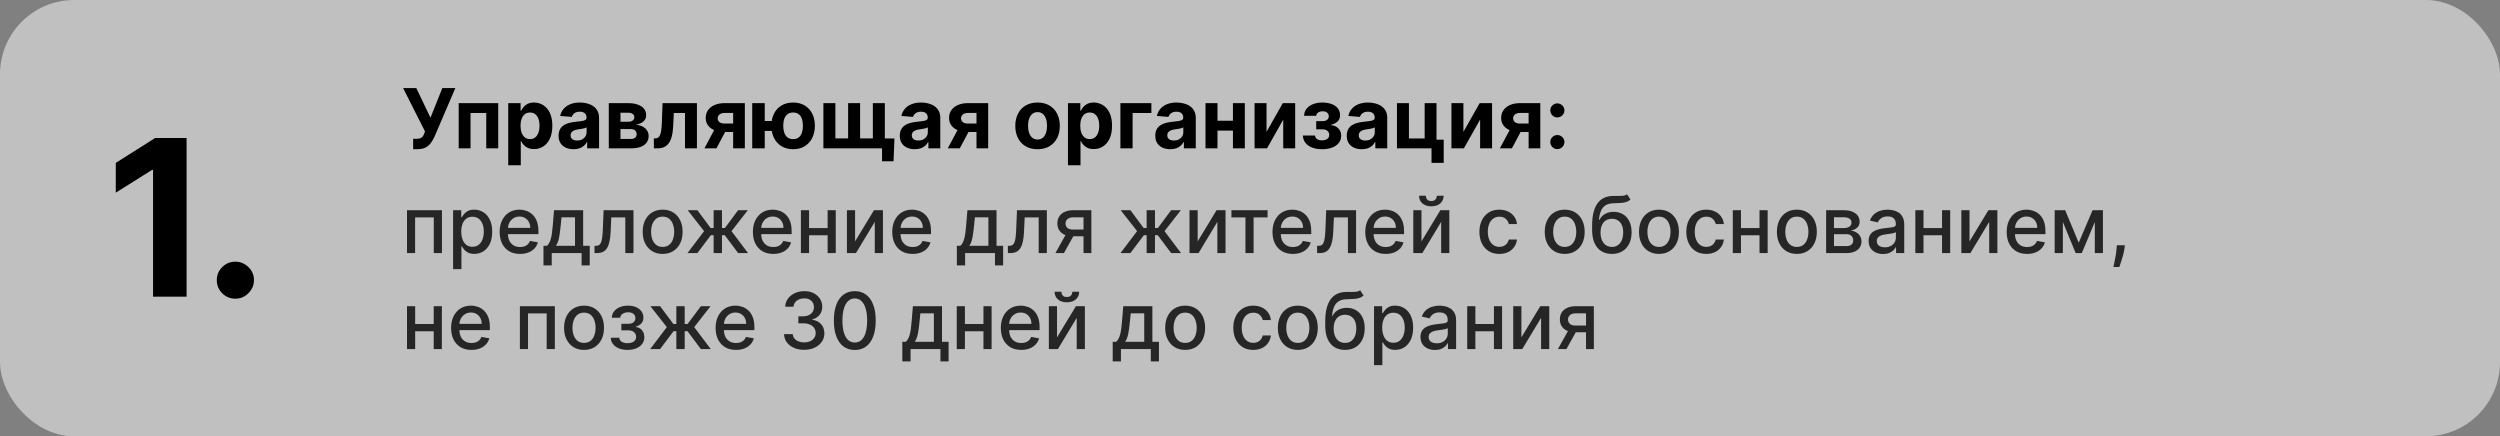 <?xml version="1.0" encoding="UTF-8"?> <svg xmlns="http://www.w3.org/2000/svg" width="573" height="100" viewBox="0 0 573 100" fill="none"><rect x="0" y="0" width="573" height="100" fill="#808080" stroke="none"/> <rect width="573" height="100" rx="17" fill="white" fill-opacity="0.5"></rect> <path d="M94.692 34.189V31.814H95.441C95.814 31.814 96.116 31.769 96.345 31.679C96.575 31.584 96.757 31.447 96.892 31.267C97.031 31.083 97.148 30.854 97.243 30.579L97.411 30.127L92.391 20.182H95.414L98.666 26.983L101.385 20.182H104.368L99.604 31.288C99.375 31.8 99.103 32.277 98.788 32.718C98.477 33.159 98.079 33.514 97.593 33.784C97.108 34.054 96.487 34.189 95.731 34.189H94.692ZM105.133 34V23.636H114.195V34H111.449V25.897H107.846V34H105.133ZM116.489 37.886V23.636H119.323V25.377H119.451C119.577 25.098 119.759 24.815 119.997 24.527C120.24 24.235 120.555 23.992 120.942 23.798C121.333 23.6 121.819 23.501 122.399 23.501C123.155 23.501 123.852 23.699 124.491 24.095C125.13 24.486 125.64 25.078 126.023 25.87C126.405 26.657 126.596 27.644 126.596 28.832C126.596 29.988 126.409 30.964 126.036 31.76C125.667 32.552 125.163 33.152 124.525 33.561C123.89 33.966 123.18 34.169 122.393 34.169C121.835 34.169 121.36 34.077 120.969 33.892C120.582 33.708 120.265 33.476 120.018 33.197C119.77 32.914 119.581 32.628 119.451 32.34H119.363V37.886H116.489ZM119.302 28.818C119.302 29.434 119.388 29.972 119.559 30.431C119.73 30.89 119.977 31.247 120.301 31.504C120.625 31.755 121.018 31.881 121.482 31.881C121.95 31.881 122.345 31.753 122.669 31.497C122.993 31.236 123.238 30.876 123.405 30.417C123.576 29.954 123.661 29.421 123.661 28.818C123.661 28.22 123.578 27.694 123.411 27.239C123.245 26.785 123 26.43 122.676 26.173C122.352 25.917 121.954 25.789 121.482 25.789C121.014 25.789 120.618 25.912 120.294 26.16C119.975 26.407 119.73 26.758 119.559 27.212C119.388 27.667 119.302 28.202 119.302 28.818ZM131.468 34.196C130.806 34.196 130.217 34.081 129.7 33.852C129.182 33.618 128.773 33.274 128.472 32.819C128.175 32.36 128.026 31.789 128.026 31.105C128.026 30.53 128.132 30.046 128.344 29.655C128.555 29.264 128.843 28.949 129.207 28.71C129.572 28.472 129.985 28.292 130.449 28.171C130.916 28.049 131.407 27.963 131.92 27.914C132.522 27.851 133.008 27.793 133.377 27.739C133.746 27.68 134.013 27.595 134.18 27.482C134.346 27.37 134.43 27.203 134.43 26.983V26.942C134.43 26.515 134.295 26.184 134.025 25.951C133.759 25.717 133.381 25.6 132.891 25.6C132.374 25.6 131.962 25.715 131.656 25.944C131.351 26.169 131.148 26.452 131.049 26.794L128.391 26.578C128.526 25.948 128.791 25.404 129.187 24.945C129.583 24.482 130.093 24.127 130.719 23.879C131.348 23.627 132.077 23.501 132.905 23.501C133.48 23.501 134.031 23.569 134.558 23.704C135.088 23.839 135.559 24.048 135.968 24.331C136.382 24.615 136.708 24.979 136.946 25.424C137.185 25.865 137.304 26.394 137.304 27.01V34H134.578V32.563H134.497C134.331 32.887 134.108 33.172 133.829 33.42C133.55 33.663 133.215 33.854 132.824 33.993C132.432 34.128 131.98 34.196 131.468 34.196ZM132.291 32.212C132.713 32.212 133.087 32.129 133.411 31.962C133.735 31.791 133.989 31.562 134.173 31.274C134.358 30.986 134.45 30.66 134.45 30.296V29.196C134.36 29.255 134.236 29.308 134.079 29.358C133.926 29.403 133.753 29.446 133.559 29.486C133.366 29.522 133.172 29.556 132.979 29.587C132.785 29.614 132.61 29.639 132.453 29.662C132.115 29.711 131.821 29.79 131.569 29.898C131.317 30.006 131.121 30.152 130.982 30.336C130.842 30.516 130.773 30.741 130.773 31.011C130.773 31.402 130.914 31.701 131.198 31.908C131.485 32.111 131.85 32.212 132.291 32.212ZM139.534 34V23.636H143.953C145.231 23.636 146.24 23.879 146.983 24.365C147.725 24.851 148.096 25.541 148.096 26.436C148.096 26.999 147.887 27.466 147.468 27.84C147.05 28.213 146.47 28.465 145.728 28.596C146.348 28.64 146.877 28.782 147.313 29.021C147.754 29.255 148.089 29.558 148.319 29.931C148.552 30.305 148.669 30.719 148.669 31.173C148.669 31.762 148.512 32.268 148.197 32.691C147.887 33.114 147.43 33.438 146.827 33.663C146.229 33.888 145.498 34 144.635 34H139.534ZM142.212 31.848H144.635C145.035 31.848 145.348 31.753 145.572 31.564C145.802 31.371 145.917 31.108 145.917 30.775C145.917 30.406 145.802 30.116 145.572 29.904C145.348 29.693 145.035 29.587 144.635 29.587H142.212V31.848ZM142.212 27.901H144.014C144.302 27.901 144.547 27.86 144.749 27.779C144.956 27.694 145.114 27.572 145.222 27.415C145.334 27.257 145.39 27.071 145.39 26.855C145.39 26.535 145.262 26.286 145.006 26.106C144.749 25.926 144.398 25.836 143.953 25.836H142.212V27.901ZM149.874 34L149.86 31.72H150.204C150.447 31.72 150.656 31.661 150.832 31.544C151.012 31.423 151.16 31.227 151.277 30.957C151.394 30.687 151.486 30.329 151.554 29.884C151.621 29.434 151.666 28.881 151.689 28.224L151.857 23.636H159.738V34H156.999V25.897H154.442L154.28 29.061C154.239 29.929 154.133 30.676 153.963 31.301C153.796 31.926 153.564 32.439 153.268 32.84C152.971 33.235 152.613 33.528 152.195 33.717C151.776 33.906 151.291 34 150.737 34H149.874ZM168.039 34V25.89H166.096C165.569 25.89 165.169 26.011 164.895 26.254C164.62 26.497 164.485 26.785 164.49 27.118C164.485 27.455 164.616 27.741 164.881 27.975C165.151 28.204 165.547 28.319 166.069 28.319H168.997V30.262H166.069C165.182 30.262 164.416 30.127 163.768 29.857C163.12 29.587 162.621 29.212 162.27 28.73C161.919 28.245 161.746 27.68 161.75 27.037C161.746 26.362 161.919 25.771 162.27 25.262C162.621 24.75 163.122 24.352 163.775 24.068C164.431 23.78 165.205 23.636 166.096 23.636H170.717V34H168.039ZM161.454 34L164.335 28.602H167.081L164.206 34H161.454ZM178.679 27.732V30.012H173.059V27.732H178.679ZM175.278 23.636V34H172.411V23.636H175.278ZM181.783 34.202C180.757 34.202 179.871 33.973 179.124 33.514C178.378 33.055 177.802 32.421 177.397 31.611C176.997 30.802 176.797 29.873 176.797 28.825C176.797 27.777 176.997 26.852 177.397 26.052C177.802 25.251 178.378 24.626 179.124 24.176C179.871 23.726 180.757 23.501 181.783 23.501C182.813 23.501 183.699 23.726 184.441 24.176C185.188 24.626 185.761 25.251 186.162 26.052C186.566 26.852 186.769 27.777 186.769 28.825C186.769 29.873 186.566 30.802 186.162 31.611C185.761 32.421 185.188 33.055 184.441 33.514C183.699 33.973 182.813 34.202 181.783 34.202ZM181.783 31.881C182.318 31.881 182.75 31.751 183.078 31.49C183.407 31.225 183.647 30.863 183.8 30.404C183.953 29.941 184.03 29.414 184.03 28.825C184.03 28.236 183.953 27.714 183.8 27.26C183.647 26.801 183.407 26.441 183.078 26.18C182.75 25.919 182.318 25.789 181.783 25.789C181.252 25.789 180.82 25.919 180.487 26.18C180.154 26.436 179.909 26.792 179.752 27.246C179.599 27.7 179.522 28.227 179.522 28.825C179.522 29.419 179.599 29.945 179.752 30.404C179.909 30.863 180.154 31.225 180.487 31.49C180.82 31.751 181.252 31.881 181.783 31.881ZM205.003 31.74L204.801 36.969H202.163V34H201.009V31.74H205.003ZM188.722 23.636H191.468V31.72H194.39V23.636H197.136V31.72H200.057V23.636H202.804V34H188.722V23.636ZM209.676 34.196C209.014 34.196 208.425 34.081 207.908 33.852C207.39 33.618 206.981 33.274 206.68 32.819C206.383 32.36 206.234 31.789 206.234 31.105C206.234 30.53 206.34 30.046 206.552 29.655C206.763 29.264 207.051 28.949 207.415 28.71C207.78 28.472 208.193 28.292 208.657 28.171C209.124 28.049 209.615 27.963 210.128 27.914C210.73 27.851 211.216 27.793 211.585 27.739C211.954 27.68 212.221 27.595 212.388 27.482C212.554 27.37 212.638 27.203 212.638 26.983V26.942C212.638 26.515 212.503 26.184 212.233 25.951C211.967 25.717 211.589 25.6 211.099 25.6C210.582 25.6 210.17 25.715 209.864 25.944C209.559 26.169 209.356 26.452 209.257 26.794L206.599 26.578C206.734 25.948 206.999 25.404 207.395 24.945C207.791 24.482 208.301 24.127 208.927 23.879C209.556 23.627 210.285 23.501 211.113 23.501C211.688 23.501 212.239 23.569 212.766 23.704C213.296 23.839 213.767 24.048 214.176 24.331C214.59 24.615 214.916 24.979 215.154 25.424C215.393 25.865 215.512 26.394 215.512 27.01V34H212.786V32.563H212.705C212.539 32.887 212.316 33.172 212.037 33.42C211.758 33.663 211.423 33.854 211.032 33.993C210.64 34.128 210.188 34.196 209.676 34.196ZM210.499 32.212C210.921 32.212 211.295 32.129 211.619 31.962C211.943 31.791 212.197 31.562 212.381 31.274C212.566 30.986 212.658 30.66 212.658 30.296V29.196C212.568 29.255 212.444 29.308 212.287 29.358C212.134 29.403 211.961 29.446 211.767 29.486C211.574 29.522 211.38 29.556 211.187 29.587C210.993 29.614 210.818 29.639 210.661 29.662C210.323 29.711 210.029 29.79 209.777 29.898C209.525 30.006 209.329 30.152 209.19 30.336C209.05 30.516 208.981 30.741 208.981 31.011C208.981 31.402 209.122 31.701 209.406 31.908C209.694 32.111 210.058 32.212 210.499 32.212ZM223.814 34V25.89H221.871C221.345 25.89 220.944 26.011 220.67 26.254C220.396 26.497 220.261 26.785 220.265 27.118C220.261 27.455 220.391 27.741 220.657 27.975C220.926 28.204 221.322 28.319 221.844 28.319H224.772V30.262H221.844C220.958 30.262 220.191 30.127 219.543 29.857C218.896 29.587 218.396 29.212 218.045 28.73C217.695 28.245 217.521 27.68 217.526 27.037C217.521 26.362 217.695 25.771 218.045 25.262C218.396 24.75 218.898 24.352 219.55 24.068C220.207 23.78 220.98 23.636 221.871 23.636H226.493V34H223.814ZM217.229 34L220.11 28.602H222.856L219.982 34H217.229ZM237.806 34.202C236.758 34.202 235.852 33.98 235.087 33.534C234.327 33.085 233.74 32.459 233.326 31.659C232.912 30.854 232.705 29.92 232.705 28.859C232.705 27.788 232.912 26.852 233.326 26.052C233.74 25.247 234.327 24.621 235.087 24.176C235.852 23.726 236.758 23.501 237.806 23.501C238.854 23.501 239.758 23.726 240.518 24.176C241.283 24.621 241.872 25.247 242.286 26.052C242.7 26.852 242.907 27.788 242.907 28.859C242.907 29.92 242.7 30.854 242.286 31.659C241.872 32.459 241.283 33.085 240.518 33.534C239.758 33.98 238.854 34.202 237.806 34.202ZM237.82 31.976C238.296 31.976 238.694 31.841 239.014 31.571C239.333 31.297 239.574 30.923 239.736 30.451C239.902 29.979 239.985 29.441 239.985 28.838C239.985 28.236 239.902 27.698 239.736 27.226C239.574 26.754 239.333 26.38 239.014 26.106C238.694 25.831 238.296 25.694 237.82 25.694C237.338 25.694 236.933 25.831 236.605 26.106C236.281 26.38 236.036 26.754 235.87 27.226C235.708 27.698 235.627 28.236 235.627 28.838C235.627 29.441 235.708 29.979 235.87 30.451C236.036 30.923 236.281 31.297 236.605 31.571C236.933 31.841 237.338 31.976 237.82 31.976ZM244.776 37.886V23.636H247.61V25.377H247.738C247.864 25.098 248.046 24.815 248.284 24.527C248.527 24.235 248.842 23.992 249.229 23.798C249.62 23.6 250.106 23.501 250.686 23.501C251.442 23.501 252.139 23.699 252.778 24.095C253.417 24.486 253.927 25.078 254.31 25.87C254.692 26.657 254.883 27.644 254.883 28.832C254.883 29.988 254.696 30.964 254.323 31.76C253.954 32.552 253.451 33.152 252.812 33.561C252.178 33.966 251.467 34.169 250.68 34.169C250.122 34.169 249.647 34.077 249.256 33.892C248.869 33.708 248.552 33.476 248.305 33.197C248.057 32.914 247.868 32.628 247.738 32.34H247.65V37.886H244.776ZM247.589 28.818C247.589 29.434 247.675 29.972 247.846 30.431C248.017 30.89 248.264 31.247 248.588 31.504C248.912 31.755 249.306 31.881 249.769 31.881C250.237 31.881 250.632 31.753 250.956 31.497C251.28 31.236 251.525 30.876 251.692 30.417C251.863 29.954 251.948 29.421 251.948 28.818C251.948 28.22 251.865 27.694 251.699 27.239C251.532 26.785 251.287 26.43 250.963 26.173C250.639 25.917 250.241 25.789 249.769 25.789C249.301 25.789 248.905 25.912 248.581 26.16C248.262 26.407 248.017 26.758 247.846 27.212C247.675 27.667 247.589 28.202 247.589 28.818ZM263.897 23.636V25.897H259.593V34H256.799V23.636H263.897ZM268.234 34.196C267.573 34.196 266.984 34.081 266.466 33.852C265.949 33.618 265.54 33.274 265.238 32.819C264.941 32.36 264.793 31.789 264.793 31.105C264.793 30.53 264.899 30.046 265.11 29.655C265.322 29.264 265.609 28.949 265.974 28.71C266.338 28.472 266.752 28.292 267.215 28.171C267.683 28.049 268.173 27.963 268.686 27.914C269.289 27.851 269.775 27.793 270.144 27.739C270.512 27.68 270.78 27.595 270.946 27.482C271.113 27.37 271.196 27.203 271.196 26.983V26.942C271.196 26.515 271.061 26.184 270.791 25.951C270.526 25.717 270.148 25.6 269.658 25.6C269.14 25.6 268.729 25.715 268.423 25.944C268.117 26.169 267.915 26.452 267.816 26.794L265.157 26.578C265.292 25.948 265.558 25.404 265.954 24.945C266.349 24.482 266.86 24.127 267.485 23.879C268.115 23.627 268.844 23.501 269.671 23.501C270.247 23.501 270.798 23.569 271.324 23.704C271.855 23.839 272.325 24.048 272.734 24.331C273.148 24.615 273.474 24.979 273.713 25.424C273.951 25.865 274.07 26.394 274.07 27.01V34H271.345V32.563H271.264C271.097 32.887 270.874 33.172 270.596 33.42C270.317 33.663 269.982 33.854 269.59 33.993C269.199 34.128 268.747 34.196 268.234 34.196ZM269.057 32.212C269.48 32.212 269.853 32.129 270.177 31.962C270.501 31.791 270.755 31.562 270.94 31.274C271.124 30.986 271.216 30.66 271.216 30.296V29.196C271.126 29.255 271.003 29.308 270.845 29.358C270.692 29.403 270.519 29.446 270.326 29.486C270.132 29.522 269.939 29.556 269.745 29.587C269.552 29.614 269.377 29.639 269.219 29.662C268.882 29.711 268.587 29.79 268.335 29.898C268.083 30.006 267.888 30.152 267.748 30.336C267.609 30.516 267.539 30.741 267.539 31.011C267.539 31.402 267.681 31.701 267.964 31.908C268.252 32.111 268.616 32.212 269.057 32.212ZM283.513 27.671V29.931H278.102V27.671H283.513ZM279.046 23.636V34H276.3V23.636H279.046ZM285.315 23.636V34H282.589V23.636H285.315ZM290.291 30.208L294.022 23.636H296.856V34H294.116V27.408L290.399 34H287.544V23.636H290.291V30.208ZM298.627 31.065H301.413C301.427 31.407 301.58 31.677 301.872 31.875C302.164 32.073 302.542 32.172 303.006 32.172C303.473 32.172 303.867 32.064 304.186 31.848C304.506 31.627 304.665 31.312 304.665 30.903C304.665 30.651 304.602 30.433 304.476 30.249C304.351 30.06 304.175 29.911 303.95 29.803C303.725 29.695 303.464 29.641 303.168 29.641H301.676V27.759H303.168C303.613 27.759 303.955 27.655 304.193 27.448C304.436 27.242 304.557 26.983 304.557 26.673C304.557 26.322 304.431 26.041 304.18 25.829C303.932 25.613 303.597 25.505 303.174 25.505C302.747 25.505 302.392 25.602 302.108 25.796C301.829 25.984 301.685 26.232 301.676 26.538H298.903C298.912 25.917 299.099 25.379 299.463 24.925C299.832 24.471 300.327 24.12 300.948 23.872C301.573 23.625 302.272 23.501 303.046 23.501C303.892 23.501 304.62 23.621 305.232 23.859C305.848 24.093 306.321 24.428 306.649 24.864C306.982 25.301 307.148 25.82 307.148 26.423C307.148 26.972 306.968 27.43 306.609 27.799C306.249 28.168 305.745 28.431 305.097 28.589V28.697C305.525 28.724 305.911 28.838 306.258 29.041C306.604 29.243 306.881 29.522 307.088 29.878C307.295 30.228 307.398 30.644 307.398 31.126C307.398 31.769 307.209 32.32 306.831 32.779C306.458 33.238 305.941 33.591 305.279 33.838C304.623 34.081 303.869 34.202 303.019 34.202C302.191 34.202 301.449 34.083 300.793 33.845C300.14 33.602 299.621 33.247 299.234 32.779C298.852 32.311 298.649 31.74 298.627 31.065ZM312.116 34.196C311.455 34.196 310.865 34.081 310.348 33.852C309.831 33.618 309.422 33.274 309.12 32.819C308.823 32.36 308.675 31.789 308.675 31.105C308.675 30.53 308.781 30.046 308.992 29.655C309.203 29.264 309.491 28.949 309.856 28.71C310.22 28.472 310.634 28.292 311.097 28.171C311.565 28.049 312.055 27.963 312.568 27.914C313.171 27.851 313.657 27.793 314.025 27.739C314.394 27.68 314.662 27.595 314.828 27.482C314.995 27.37 315.078 27.203 315.078 26.983V26.942C315.078 26.515 314.943 26.184 314.673 25.951C314.408 25.717 314.03 25.6 313.54 25.6C313.022 25.6 312.611 25.715 312.305 25.944C311.999 26.169 311.797 26.452 311.698 26.794L309.039 26.578C309.174 25.948 309.44 25.404 309.835 24.945C310.231 24.482 310.742 24.127 311.367 23.879C311.997 23.627 312.725 23.501 313.553 23.501C314.129 23.501 314.68 23.569 315.206 23.704C315.737 23.839 316.207 24.048 316.616 24.331C317.03 24.615 317.356 24.979 317.595 25.424C317.833 25.865 317.952 26.394 317.952 27.01V34H315.226V32.563H315.145C314.979 32.887 314.756 33.172 314.477 33.42C314.199 33.663 313.863 33.854 313.472 33.993C313.081 34.128 312.629 34.196 312.116 34.196ZM312.939 32.212C313.362 32.212 313.735 32.129 314.059 31.962C314.383 31.791 314.637 31.562 314.822 31.274C315.006 30.986 315.098 30.66 315.098 30.296V29.196C315.008 29.255 314.885 29.308 314.727 29.358C314.574 29.403 314.401 29.446 314.208 29.486C314.014 29.522 313.821 29.556 313.627 29.587C313.434 29.614 313.258 29.639 313.101 29.662C312.764 29.711 312.469 29.79 312.217 29.898C311.965 30.006 311.77 30.152 311.63 30.336C311.491 30.516 311.421 30.741 311.421 31.011C311.421 31.402 311.563 31.701 311.846 31.908C312.134 32.111 312.498 32.212 312.939 32.212ZM329.244 23.636V32.016H330.897V37.333H328.103V34H320.182V23.636H322.928V31.74H326.531V23.636H329.244ZM335.416 30.208L339.147 23.636H341.981V34H339.241V27.408L335.524 34H332.669V23.636H335.416V30.208ZM350.357 34V25.89H348.414C347.888 25.89 347.487 26.011 347.213 26.254C346.939 26.497 346.804 26.785 346.808 27.118C346.804 27.455 346.934 27.741 347.199 27.975C347.469 28.204 347.865 28.319 348.387 28.319H351.315V30.262H348.387C347.501 30.262 346.734 30.127 346.086 29.857C345.438 29.587 344.939 29.212 344.588 28.73C344.237 28.245 344.064 27.68 344.069 27.037C344.064 26.362 344.237 25.771 344.588 25.262C344.939 24.75 345.441 24.352 346.093 24.068C346.75 23.78 347.523 23.636 348.414 23.636H353.036V34H350.357ZM343.772 34L346.653 28.602H349.399L346.525 34H343.772ZM356.949 34.175C356.504 34.175 356.121 34.018 355.802 33.703C355.487 33.384 355.33 33.001 355.33 32.556C355.33 32.115 355.487 31.738 355.802 31.423C356.121 31.108 356.504 30.95 356.949 30.95C357.381 30.95 357.759 31.108 358.083 31.423C358.407 31.738 358.568 32.115 358.568 32.556C358.568 32.853 358.492 33.125 358.339 33.373C358.191 33.615 357.995 33.811 357.752 33.959C357.509 34.103 357.242 34.175 356.949 34.175ZM356.949 26.916C356.504 26.916 356.121 26.758 355.802 26.443C355.487 26.128 355.33 25.746 355.33 25.296C355.33 24.855 355.487 24.48 355.802 24.169C356.121 23.855 356.504 23.697 356.949 23.697C357.381 23.697 357.759 23.855 358.083 24.169C358.407 24.48 358.568 24.855 358.568 25.296C358.568 25.598 358.492 25.872 358.339 26.119C358.191 26.362 357.995 26.556 357.752 26.7C357.509 26.843 357.242 26.916 356.949 26.916Z" fill="black"></path> <path opacity="0.8" d="M93.285 58V48.182H101.294V58H99.421V49.831H95.145V58H93.285ZM103.849 61.682V48.182H105.716V49.773H105.876C105.986 49.569 106.146 49.332 106.355 49.064C106.564 48.795 106.854 48.561 107.224 48.361C107.595 48.156 108.085 48.054 108.694 48.054C109.487 48.054 110.194 48.254 110.817 48.655C111.439 49.055 111.927 49.633 112.28 50.387C112.638 51.141 112.817 52.049 112.817 53.11C112.817 54.171 112.64 55.081 112.287 55.84C111.933 56.594 111.447 57.175 110.829 57.584C110.211 57.989 109.506 58.192 108.714 58.192C108.117 58.192 107.629 58.092 107.25 57.891C106.875 57.691 106.581 57.457 106.368 57.188C106.155 56.92 105.991 56.681 105.876 56.472H105.76V61.682H103.849ZM105.722 53.091C105.722 53.781 105.822 54.386 106.023 54.906C106.223 55.426 106.513 55.833 106.892 56.127C107.271 56.417 107.736 56.562 108.285 56.562C108.856 56.562 109.334 56.41 109.717 56.108C110.101 55.801 110.39 55.386 110.586 54.861C110.787 54.337 110.887 53.747 110.887 53.091C110.887 52.443 110.789 51.861 110.593 51.346C110.401 50.83 110.111 50.423 109.724 50.125C109.34 49.827 108.861 49.678 108.285 49.678C107.731 49.678 107.263 49.82 106.879 50.106C106.5 50.391 106.212 50.79 106.016 51.301C105.82 51.812 105.722 52.409 105.722 53.091ZM119.19 58.198C118.223 58.198 117.39 57.992 116.691 57.578C115.996 57.16 115.459 56.575 115.08 55.82C114.705 55.062 114.518 54.173 114.518 53.155C114.518 52.149 114.705 51.263 115.08 50.496C115.459 49.729 115.988 49.13 116.665 48.7C117.347 48.269 118.144 48.054 119.056 48.054C119.61 48.054 120.147 48.146 120.667 48.329C121.187 48.512 121.653 48.8 122.067 49.192C122.48 49.584 122.806 50.093 123.045 50.719C123.283 51.342 123.403 52.098 123.403 52.989V53.666H115.598V52.234H121.53C121.53 51.731 121.427 51.286 121.223 50.898C121.018 50.506 120.731 50.197 120.36 49.972C119.993 49.746 119.563 49.633 119.069 49.633C118.532 49.633 118.063 49.765 117.662 50.029C117.266 50.289 116.959 50.63 116.742 51.052C116.529 51.469 116.422 51.923 116.422 52.413V53.532C116.422 54.188 116.537 54.746 116.768 55.207C117.002 55.667 117.328 56.019 117.746 56.261C118.163 56.5 118.651 56.619 119.209 56.619C119.572 56.619 119.902 56.568 120.2 56.466C120.498 56.359 120.756 56.202 120.974 55.993C121.191 55.784 121.357 55.526 121.472 55.219L123.281 55.545C123.136 56.078 122.876 56.545 122.501 56.945C122.131 57.342 121.664 57.651 121.101 57.872C120.543 58.09 119.906 58.198 119.19 58.198ZM124.564 60.832V56.344H125.363C125.568 56.157 125.74 55.933 125.881 55.673C126.026 55.413 126.147 55.104 126.245 54.746C126.348 54.389 126.433 53.971 126.501 53.494C126.569 53.012 126.629 52.462 126.68 51.844L126.987 48.182H133.66V56.344H135.169V60.832H133.302V58H126.456V60.832H124.564ZM127.409 56.344H131.794V49.818H128.7L128.495 51.844C128.397 52.876 128.274 53.771 128.125 54.529C127.975 55.283 127.737 55.889 127.409 56.344ZM136.263 58L136.257 56.344H136.608C136.881 56.344 137.109 56.287 137.292 56.172C137.48 56.053 137.633 55.852 137.753 55.571C137.872 55.29 137.964 54.902 138.028 54.408C138.091 53.909 138.138 53.283 138.168 52.528L138.341 48.182H145.193V58H143.32V49.831H140.111L139.958 53.168C139.92 53.977 139.836 54.685 139.709 55.29C139.585 55.895 139.404 56.4 139.165 56.805C138.927 57.205 138.62 57.506 138.245 57.706C137.87 57.902 137.414 58 136.877 58H136.263ZM151.877 58.198C150.957 58.198 150.154 57.987 149.468 57.565C148.782 57.144 148.249 56.553 147.87 55.795C147.49 55.036 147.301 54.15 147.301 53.136C147.301 52.117 147.49 51.227 147.87 50.464C148.249 49.701 148.782 49.109 149.468 48.687C150.154 48.265 150.957 48.054 151.877 48.054C152.798 48.054 153.601 48.265 154.287 48.687C154.973 49.109 155.506 49.701 155.885 50.464C156.265 51.227 156.454 52.117 156.454 53.136C156.454 54.15 156.265 55.036 155.885 55.795C155.506 56.553 154.973 57.144 154.287 57.565C153.601 57.987 152.798 58.198 151.877 58.198ZM151.884 56.594C152.48 56.594 152.975 56.436 153.367 56.121C153.759 55.805 154.049 55.386 154.236 54.861C154.428 54.337 154.524 53.76 154.524 53.129C154.524 52.503 154.428 51.928 154.236 51.403C154.049 50.875 153.759 50.451 153.367 50.131C152.975 49.812 152.48 49.652 151.884 49.652C151.283 49.652 150.784 49.812 150.388 50.131C149.996 50.451 149.704 50.875 149.512 51.403C149.325 51.928 149.231 52.503 149.231 53.129C149.231 53.76 149.325 54.337 149.512 54.861C149.704 55.386 149.996 55.805 150.388 56.121C150.784 56.436 151.283 56.594 151.884 56.594ZM157.574 58L161.378 52.976L157.619 48.182H159.844L162.88 52.26H163.564V48.182H165.475V52.26H166.14L169.176 48.182H171.4L167.661 52.976L171.445 58H169.176L166.114 53.909H165.475V58H163.564V53.909H162.925L159.844 58H157.574ZM177.233 58.198C176.266 58.198 175.433 57.992 174.734 57.578C174.039 57.16 173.502 56.575 173.123 55.82C172.748 55.062 172.561 54.173 172.561 53.155C172.561 52.149 172.748 51.263 173.123 50.496C173.502 49.729 174.031 49.13 174.708 48.7C175.39 48.269 176.187 48.054 177.099 48.054C177.653 48.054 178.19 48.146 178.71 48.329C179.23 48.512 179.696 48.8 180.11 49.192C180.523 49.584 180.849 50.093 181.088 50.719C181.326 51.342 181.445 52.098 181.445 52.989V53.666H173.641V52.234H179.573C179.573 51.731 179.47 51.286 179.266 50.898C179.061 50.506 178.774 50.197 178.403 49.972C178.036 49.746 177.606 49.633 177.112 49.633C176.575 49.633 176.106 49.765 175.705 50.029C175.309 50.289 175.002 50.63 174.785 51.052C174.572 51.469 174.465 51.923 174.465 52.413V53.532C174.465 54.188 174.58 54.746 174.811 55.207C175.045 55.667 175.371 56.019 175.789 56.261C176.206 56.5 176.694 56.619 177.252 56.619C177.615 56.619 177.945 56.568 178.243 56.466C178.541 56.359 178.799 56.202 179.017 55.993C179.234 55.784 179.4 55.526 179.515 55.219L181.324 55.545C181.179 56.078 180.919 56.545 180.544 56.945C180.173 57.342 179.707 57.651 179.144 57.872C178.586 58.09 177.949 58.198 177.233 58.198ZM190.22 52.266V53.922H184.902V52.266H190.22ZM185.439 48.182V58H183.566V48.182H185.439ZM191.556 48.182V58H189.69V48.182H191.556ZM195.986 55.322L200.313 48.182H202.371V58H200.499V50.854L196.19 58H194.113V48.182H195.986V55.322ZM209.173 58.198C208.205 58.198 207.372 57.992 206.673 57.578C205.979 57.16 205.442 56.575 205.062 55.82C204.688 55.062 204.5 54.173 204.5 53.155C204.5 52.149 204.688 51.263 205.062 50.496C205.442 49.729 205.97 49.13 206.648 48.7C207.33 48.269 208.126 48.054 209.038 48.054C209.592 48.054 210.129 48.146 210.649 48.329C211.169 48.512 211.636 48.8 212.049 49.192C212.462 49.584 212.788 50.093 213.027 50.719C213.266 51.342 213.385 52.098 213.385 52.989V53.666H205.58V52.234H211.512C211.512 51.731 211.41 51.286 211.205 50.898C211.001 50.506 210.713 50.197 210.342 49.972C209.976 49.746 209.545 49.633 209.051 49.633C208.514 49.633 208.045 49.765 207.645 50.029C207.249 50.289 206.942 50.63 206.724 51.052C206.511 51.469 206.405 51.923 206.405 52.413V53.532C206.405 54.188 206.52 54.746 206.75 55.207C206.984 55.667 207.31 56.019 207.728 56.261C208.146 56.5 208.634 56.619 209.192 56.619C209.554 56.619 209.884 56.568 210.183 56.466C210.481 56.359 210.739 56.202 210.956 55.993C211.173 55.784 211.339 55.526 211.455 55.219L213.263 55.545C213.119 56.078 212.859 56.545 212.484 56.945C212.113 57.342 211.646 57.651 211.084 57.872C210.526 58.09 209.888 58.198 209.173 58.198ZM219.31 60.832V56.344H220.109C220.314 56.157 220.487 55.933 220.627 55.673C220.772 55.413 220.893 55.104 220.991 54.746C221.094 54.389 221.179 53.971 221.247 53.494C221.315 53.012 221.375 52.462 221.426 51.844L221.733 48.182H228.406V56.344H229.915V60.832H228.048V58H221.202V60.832H219.31ZM222.155 56.344H226.54V49.818H223.446L223.241 51.844C223.143 52.876 223.02 53.771 222.871 54.529C222.722 55.283 222.483 55.889 222.155 56.344ZM231.009 58L231.003 56.344H231.355C231.627 56.344 231.855 56.287 232.039 56.172C232.226 56.053 232.379 55.852 232.499 55.571C232.618 55.29 232.71 54.902 232.774 54.408C232.838 53.909 232.884 53.283 232.914 52.528L233.087 48.182H239.939V58H238.066V49.831H234.857L234.704 53.168C234.666 53.977 234.583 54.685 234.455 55.29C234.331 55.895 234.15 56.4 233.911 56.805C233.673 57.205 233.366 57.506 232.991 57.706C232.616 57.902 232.16 58 231.623 58H231.009ZM248.343 58V49.812H245.991C245.433 49.812 244.998 49.942 244.687 50.202C244.376 50.462 244.22 50.803 244.22 51.224C244.22 51.642 244.363 51.979 244.648 52.234C244.938 52.486 245.343 52.611 245.863 52.611H248.899V54.158H245.863C245.138 54.158 244.512 54.039 243.984 53.8C243.46 53.557 243.055 53.215 242.769 52.771C242.488 52.328 242.347 51.804 242.347 51.199C242.347 50.581 242.492 50.048 242.782 49.601C243.076 49.149 243.496 48.8 244.041 48.553C244.591 48.305 245.241 48.182 245.991 48.182H250.139V58H248.343ZM241.9 58L244.668 53.04H246.624L243.856 58H241.9ZM256.82 58L260.624 52.976L256.865 48.182H259.09L262.126 52.26H262.81V48.182H264.721V52.26H265.386L268.422 48.182H270.646L266.907 52.976L270.691 58H268.422L265.36 53.909H264.721V58H262.81V53.909H262.171L259.09 58H256.82ZM274.507 55.322L278.835 48.182H280.893V58H279.02V50.854L274.712 58H272.634V48.182H274.507V55.322ZM282.245 49.831V48.182H290.529V49.831H287.327V58H285.46V49.831H282.245ZM296.325 58.198C295.358 58.198 294.525 57.992 293.826 57.578C293.131 57.16 292.594 56.575 292.215 55.82C291.84 55.062 291.652 54.173 291.652 53.155C291.652 52.149 291.84 51.263 292.215 50.496C292.594 49.729 293.123 49.13 293.8 48.7C294.482 48.269 295.279 48.054 296.191 48.054C296.745 48.054 297.282 48.146 297.801 48.329C298.321 48.512 298.788 48.8 299.201 49.192C299.615 49.584 299.941 50.093 300.179 50.719C300.418 51.342 300.537 52.098 300.537 52.989V53.666H292.733V52.234H298.664C298.664 51.731 298.562 51.286 298.358 50.898C298.153 50.506 297.865 50.197 297.495 49.972C297.128 49.746 296.698 49.633 296.203 49.633C295.667 49.633 295.198 49.765 294.797 50.029C294.401 50.289 294.094 50.63 293.877 51.052C293.664 51.469 293.557 51.923 293.557 52.413V53.532C293.557 54.188 293.672 54.746 293.902 55.207C294.137 55.667 294.463 56.019 294.88 56.261C295.298 56.5 295.786 56.619 296.344 56.619C296.706 56.619 297.037 56.568 297.335 56.466C297.633 56.359 297.891 56.202 298.108 55.993C298.326 55.784 298.492 55.526 298.607 55.219L300.416 55.545C300.271 56.078 300.011 56.545 299.636 56.945C299.265 57.342 298.799 57.651 298.236 57.872C297.678 58.09 297.041 58.198 296.325 58.198ZM301.884 58L301.878 56.344H302.23C302.502 56.344 302.73 56.287 302.914 56.172C303.101 56.053 303.254 55.852 303.374 55.571C303.493 55.29 303.585 54.902 303.649 54.408C303.713 53.909 303.759 53.283 303.789 52.528L303.962 48.182H310.814V58H308.941V49.831H305.732L305.579 53.168C305.541 53.977 305.458 54.685 305.33 55.29C305.206 55.895 305.025 56.4 304.786 56.805C304.548 57.205 304.241 57.506 303.866 57.706C303.491 57.902 303.035 58 302.498 58H301.884ZM317.594 58.198C316.627 58.198 315.794 57.992 315.095 57.578C314.401 57.16 313.864 56.575 313.484 55.82C313.109 55.062 312.922 54.173 312.922 53.155C312.922 52.149 313.109 51.263 313.484 50.496C313.864 49.729 314.392 49.13 315.07 48.7C315.751 48.269 316.548 48.054 317.46 48.054C318.014 48.054 318.551 48.146 319.071 48.329C319.591 48.512 320.058 48.8 320.471 49.192C320.884 49.584 321.21 50.093 321.449 50.719C321.688 51.342 321.807 52.098 321.807 52.989V53.666H314.002V52.234H319.934C319.934 51.731 319.832 51.286 319.627 50.898C319.423 50.506 319.135 50.197 318.764 49.972C318.398 49.746 317.967 49.633 317.473 49.633C316.936 49.633 316.467 49.765 316.067 50.029C315.67 50.289 315.364 50.63 315.146 51.052C314.933 51.469 314.827 51.923 314.827 52.413V53.532C314.827 54.188 314.942 54.746 315.172 55.207C315.406 55.667 315.732 56.019 316.15 56.261C316.567 56.5 317.055 56.619 317.614 56.619C317.976 56.619 318.306 56.568 318.604 56.466C318.903 56.359 319.161 56.202 319.378 55.993C319.595 55.784 319.761 55.526 319.876 55.219L321.685 55.545C321.54 56.078 321.281 56.545 320.906 56.945C320.535 57.342 320.068 57.651 319.506 57.872C318.947 58.09 318.31 58.198 317.594 58.198ZM325.8 55.322L330.128 48.182H332.186V58H330.313V50.854L326.005 58H323.927V48.182H325.8V55.322ZM329.309 44.858H330.882C330.882 45.578 330.626 46.164 330.115 46.616C329.608 47.063 328.922 47.287 328.057 47.287C327.196 47.287 326.512 47.063 326.005 46.616C325.498 46.164 325.244 45.578 325.244 44.858H326.81C326.81 45.178 326.904 45.461 327.091 45.708C327.279 45.951 327.601 46.072 328.057 46.072C328.504 46.072 328.824 45.951 329.015 45.708C329.211 45.465 329.309 45.182 329.309 44.858ZM343.655 58.198C342.705 58.198 341.886 57.983 341.2 57.553C340.518 57.118 339.994 56.519 339.628 55.756C339.261 54.994 339.078 54.12 339.078 53.136C339.078 52.139 339.266 51.258 339.641 50.496C340.016 49.729 340.544 49.13 341.226 48.7C341.908 48.269 342.711 48.054 343.636 48.054C344.381 48.054 345.046 48.193 345.63 48.469C346.214 48.742 346.685 49.126 347.043 49.62C347.405 50.114 347.62 50.692 347.688 51.352H345.828C345.726 50.892 345.491 50.496 345.125 50.163C344.763 49.831 344.277 49.665 343.668 49.665C343.135 49.665 342.668 49.805 342.268 50.087C341.871 50.364 341.563 50.76 341.341 51.276C341.119 51.787 341.009 52.392 341.009 53.091C341.009 53.807 341.117 54.425 341.335 54.945C341.552 55.465 341.859 55.867 342.255 56.153C342.656 56.438 343.126 56.581 343.668 56.581C344.03 56.581 344.358 56.515 344.652 56.383C344.95 56.246 345.2 56.053 345.4 55.801C345.604 55.55 345.747 55.247 345.828 54.894H347.688C347.62 55.528 347.413 56.095 347.068 56.594C346.723 57.092 346.261 57.484 345.681 57.77C345.106 58.055 344.43 58.198 343.655 58.198ZM358.631 58.198C357.711 58.198 356.908 57.987 356.222 57.565C355.536 57.144 355.003 56.553 354.624 55.795C354.244 55.036 354.055 54.15 354.055 53.136C354.055 52.117 354.244 51.227 354.624 50.464C355.003 49.701 355.536 49.109 356.222 48.687C356.908 48.265 357.711 48.054 358.631 48.054C359.552 48.054 360.355 48.265 361.041 48.687C361.727 49.109 362.26 49.701 362.639 50.464C363.018 51.227 363.208 52.117 363.208 53.136C363.208 54.15 363.018 55.036 362.639 55.795C362.26 56.553 361.727 57.144 361.041 57.565C360.355 57.987 359.552 58.198 358.631 58.198ZM358.638 56.594C359.234 56.594 359.729 56.436 360.121 56.121C360.513 55.805 360.803 55.386 360.99 54.861C361.182 54.337 361.278 53.76 361.278 53.129C361.278 52.503 361.182 51.928 360.99 51.403C360.803 50.875 360.513 50.451 360.121 50.131C359.729 49.812 359.234 49.652 358.638 49.652C358.037 49.652 357.538 49.812 357.142 50.131C356.75 50.451 356.458 50.875 356.266 51.403C356.079 51.928 355.985 52.503 355.985 53.129C355.985 53.76 356.079 54.337 356.266 54.861C356.458 55.386 356.75 55.805 357.142 56.121C357.538 56.436 358.037 56.594 358.638 56.594ZM372.916 44.526L373.709 45.734C373.415 46.002 373.08 46.194 372.705 46.309C372.334 46.42 371.906 46.49 371.42 46.52C370.934 46.545 370.378 46.569 369.752 46.59C369.045 46.611 368.463 46.765 368.007 47.05C367.551 47.332 367.199 47.749 366.952 48.303C366.709 48.853 366.552 49.543 366.479 50.374H366.601C366.92 49.765 367.363 49.309 367.93 49.006C368.501 48.704 369.143 48.553 369.854 48.553C370.647 48.553 371.352 48.734 371.97 49.096C372.588 49.458 373.074 49.989 373.427 50.688C373.785 51.382 373.964 52.232 373.964 53.238C373.964 54.256 373.777 55.136 373.402 55.878C373.031 56.619 372.507 57.193 371.829 57.597C371.156 57.998 370.361 58.198 369.445 58.198C368.529 58.198 367.73 57.992 367.048 57.578C366.371 57.16 365.844 56.543 365.469 55.724C365.099 54.906 364.913 53.896 364.913 52.695V51.723C364.913 49.477 365.314 47.788 366.115 46.654C366.916 45.521 368.113 44.939 369.707 44.909C370.223 44.896 370.683 44.894 371.088 44.903C371.493 44.907 371.846 44.888 372.149 44.845C372.456 44.798 372.711 44.692 372.916 44.526ZM369.452 56.594C369.984 56.594 370.442 56.459 370.826 56.191C371.214 55.918 371.512 55.533 371.721 55.034C371.93 54.535 372.034 53.947 372.034 53.27C372.034 52.605 371.93 52.041 371.721 51.576C371.512 51.111 371.214 50.758 370.826 50.515C370.438 50.268 369.974 50.144 369.432 50.144C369.032 50.144 368.674 50.215 368.358 50.355C368.043 50.492 367.773 50.694 367.547 50.962C367.325 51.231 367.153 51.559 367.029 51.947C366.91 52.33 366.846 52.771 366.837 53.27C366.837 54.284 367.069 55.092 367.534 55.693C368.003 56.293 368.642 56.594 369.452 56.594ZM380.235 58.198C379.314 58.198 378.511 57.987 377.825 57.565C377.139 57.144 376.606 56.553 376.227 55.795C375.848 55.036 375.658 54.15 375.658 53.136C375.658 52.117 375.848 51.227 376.227 50.464C376.606 49.701 377.139 49.109 377.825 48.687C378.511 48.265 379.314 48.054 380.235 48.054C381.155 48.054 381.959 48.265 382.645 48.687C383.331 49.109 383.863 49.701 384.243 50.464C384.622 51.227 384.812 52.117 384.812 53.136C384.812 54.15 384.622 55.036 384.243 55.795C383.863 56.553 383.331 57.144 382.645 57.565C381.959 57.987 381.155 58.198 380.235 58.198ZM380.241 56.594C380.838 56.594 381.332 56.436 381.724 56.121C382.116 55.805 382.406 55.386 382.594 54.861C382.785 54.337 382.881 53.76 382.881 53.129C382.881 52.503 382.785 51.928 382.594 51.403C382.406 50.875 382.116 50.451 381.724 50.131C381.332 49.812 380.838 49.652 380.241 49.652C379.64 49.652 379.142 49.812 378.746 50.131C378.354 50.451 378.062 50.875 377.87 51.403C377.682 51.928 377.589 52.503 377.589 53.129C377.589 53.76 377.682 54.337 377.87 54.861C378.062 55.386 378.354 55.805 378.746 56.121C379.142 56.436 379.64 56.594 380.241 56.594ZM391.081 58.198C390.13 58.198 389.312 57.983 388.626 57.553C387.944 57.118 387.42 56.519 387.054 55.756C386.687 54.994 386.504 54.12 386.504 53.136C386.504 52.139 386.691 51.258 387.066 50.496C387.441 49.729 387.97 49.13 388.652 48.7C389.333 48.269 390.137 48.054 391.061 48.054C391.807 48.054 392.472 48.193 393.056 48.469C393.64 48.742 394.11 49.126 394.468 49.62C394.831 50.114 395.046 50.692 395.114 51.352H393.254C393.152 50.892 392.917 50.496 392.551 50.163C392.189 49.831 391.703 49.665 391.093 49.665C390.561 49.665 390.094 49.805 389.694 50.087C389.297 50.364 388.988 50.76 388.767 51.276C388.545 51.787 388.434 52.392 388.434 53.091C388.434 53.807 388.543 54.425 388.76 54.945C388.978 55.465 389.284 55.867 389.681 56.153C390.081 56.438 390.552 56.581 391.093 56.581C391.456 56.581 391.784 56.515 392.078 56.383C392.376 56.246 392.625 56.053 392.826 55.801C393.03 55.55 393.173 55.247 393.254 54.894H395.114C395.046 55.528 394.839 56.095 394.494 56.594C394.149 57.092 393.686 57.484 393.107 57.77C392.532 58.055 391.856 58.198 391.081 58.198ZM403.812 52.266V53.922H398.494V52.266H403.812ZM399.031 48.182V58H397.158V48.182H399.031ZM405.148 48.182V58H403.281V48.182H405.148ZM411.84 58.198C410.92 58.198 410.117 57.987 409.431 57.565C408.744 57.144 408.212 56.553 407.833 55.795C407.453 55.036 407.264 54.15 407.264 53.136C407.264 52.117 407.453 51.227 407.833 50.464C408.212 49.701 408.744 49.109 409.431 48.687C410.117 48.265 410.92 48.054 411.84 48.054C412.761 48.054 413.564 48.265 414.25 48.687C414.936 49.109 415.469 49.701 415.848 50.464C416.227 51.227 416.417 52.117 416.417 53.136C416.417 54.15 416.227 55.036 415.848 55.795C415.469 56.553 414.936 57.144 414.25 57.565C413.564 57.987 412.761 58.198 411.84 58.198ZM411.847 56.594C412.443 56.594 412.938 56.436 413.33 56.121C413.722 55.805 414.012 55.386 414.199 54.861C414.391 54.337 414.487 53.76 414.487 53.129C414.487 52.503 414.391 51.928 414.199 51.403C414.012 50.875 413.722 50.451 413.33 50.131C412.938 49.812 412.443 49.652 411.847 49.652C411.246 49.652 410.747 49.812 410.351 50.131C409.959 50.451 409.667 50.875 409.475 51.403C409.288 51.928 409.194 52.503 409.194 53.129C409.194 53.76 409.288 54.337 409.475 54.861C409.667 55.386 409.959 55.805 410.351 56.121C410.747 56.436 411.246 56.594 411.847 56.594ZM418.55 58V48.182H422.622C423.73 48.182 424.608 48.418 425.256 48.891C425.903 49.36 426.227 49.997 426.227 50.803C426.227 51.378 426.044 51.834 425.678 52.17C425.311 52.507 424.825 52.733 424.22 52.848C424.659 52.899 425.062 53.031 425.428 53.244C425.795 53.453 426.089 53.734 426.31 54.088C426.536 54.442 426.649 54.864 426.649 55.354C426.649 55.874 426.515 56.334 426.246 56.734C425.978 57.131 425.588 57.442 425.077 57.668C424.57 57.889 423.958 58 423.242 58H418.55ZM420.347 56.402H423.242C423.715 56.402 424.086 56.289 424.354 56.063C424.623 55.837 424.757 55.531 424.757 55.143C424.757 54.687 424.623 54.329 424.354 54.069C424.086 53.805 423.715 53.673 423.242 53.673H420.347V56.402ZM420.347 52.273H422.641C422.999 52.273 423.306 52.222 423.562 52.119C423.822 52.017 424.02 51.872 424.156 51.685C424.297 51.493 424.367 51.267 424.367 51.007C424.367 50.628 424.212 50.332 423.901 50.119C423.589 49.906 423.163 49.799 422.622 49.799H420.347V52.273ZM431.603 58.217C430.981 58.217 430.418 58.102 429.915 57.872C429.413 57.638 429.014 57.299 428.72 56.856C428.43 56.413 428.286 55.869 428.286 55.226C428.286 54.672 428.392 54.216 428.605 53.858C428.818 53.5 429.106 53.217 429.468 53.008C429.83 52.799 430.235 52.641 430.683 52.535C431.13 52.428 431.586 52.347 432.05 52.292C432.638 52.224 433.116 52.168 433.482 52.126C433.849 52.079 434.115 52.004 434.281 51.902C434.447 51.8 434.531 51.633 434.531 51.403V51.359C434.531 50.8 434.373 50.368 434.058 50.061C433.746 49.754 433.282 49.601 432.664 49.601C432.021 49.601 431.513 49.744 431.143 50.029C430.776 50.31 430.523 50.624 430.382 50.969L428.586 50.56C428.799 49.963 429.11 49.481 429.519 49.115C429.933 48.744 430.408 48.476 430.945 48.31C431.482 48.139 432.046 48.054 432.638 48.054C433.031 48.054 433.446 48.101 433.885 48.195C434.328 48.284 434.741 48.45 435.125 48.693C435.513 48.936 435.83 49.283 436.077 49.735C436.325 50.182 436.448 50.764 436.448 51.48V58H434.582V56.658H434.505C434.381 56.905 434.196 57.148 433.949 57.386C433.702 57.625 433.384 57.823 432.996 57.981C432.609 58.139 432.144 58.217 431.603 58.217ZM432.018 56.683C432.547 56.683 432.999 56.579 433.374 56.37C433.753 56.161 434.04 55.889 434.237 55.552C434.437 55.211 434.537 54.847 434.537 54.459V53.193C434.469 53.261 434.337 53.325 434.141 53.385C433.949 53.44 433.729 53.489 433.482 53.532C433.235 53.57 432.994 53.606 432.76 53.641C432.526 53.67 432.33 53.696 432.172 53.717C431.801 53.764 431.462 53.843 431.156 53.954C430.853 54.065 430.61 54.224 430.427 54.433C430.248 54.638 430.158 54.91 430.158 55.251C430.158 55.724 430.333 56.082 430.683 56.325C431.032 56.564 431.477 56.683 432.018 56.683ZM445.648 52.266V53.922H440.33V52.266H445.648ZM440.867 48.182V58H438.994V48.182H440.867ZM446.984 48.182V58H445.117V48.182H446.984ZM451.414 55.322L455.741 48.182H457.799V58H455.926V50.854L451.618 58H449.541V48.182H451.414V55.322ZM464.6 58.198C463.633 58.198 462.8 57.992 462.101 57.578C461.406 57.16 460.869 56.575 460.49 55.82C460.115 55.062 459.928 54.173 459.928 53.155C459.928 52.149 460.115 51.263 460.49 50.496C460.869 49.729 461.398 49.13 462.075 48.7C462.757 48.269 463.554 48.054 464.466 48.054C465.02 48.054 465.557 48.146 466.077 48.329C466.597 48.512 467.063 48.8 467.477 49.192C467.89 49.584 468.216 50.093 468.455 50.719C468.693 51.342 468.813 52.098 468.813 52.989V53.666H461.008V52.234H466.94C466.94 51.731 466.838 51.286 466.633 50.898C466.428 50.506 466.141 50.197 465.77 49.972C465.404 49.746 464.973 49.633 464.479 49.633C463.942 49.633 463.473 49.765 463.073 50.029C462.676 50.289 462.369 50.63 462.152 51.052C461.939 51.469 461.833 51.923 461.833 52.413V53.532C461.833 54.188 461.948 54.746 462.178 55.207C462.412 55.667 462.738 56.019 463.156 56.261C463.573 56.5 464.061 56.619 464.619 56.619C464.982 56.619 465.312 56.568 465.61 56.466C465.909 56.359 466.166 56.202 466.384 55.993C466.601 55.784 466.767 55.526 466.882 55.219L468.691 55.545C468.546 56.078 468.286 56.545 467.911 56.945C467.541 57.342 467.074 57.651 466.512 57.872C465.953 58.09 465.316 58.198 464.6 58.198ZM476.443 55.635L479.614 48.182H481.263L477.153 58H475.734L471.707 48.182H473.337L476.443 55.635ZM472.806 48.182V58H470.933V48.182H472.806ZM480.131 58V48.182H481.991V58H480.131ZM487.025 56.21L486.929 56.907C486.865 57.418 486.757 57.951 486.603 58.505C486.454 59.063 486.299 59.581 486.137 60.058C485.979 60.535 485.849 60.915 485.747 61.196H484.392C484.447 60.932 484.524 60.574 484.622 60.122C484.72 59.675 484.816 59.174 484.909 58.62C485.003 58.066 485.074 57.501 485.12 56.926L485.184 56.21H487.025ZM99.939 74.266V75.922H94.621V74.266H99.939ZM95.158 70.182V80H93.285V70.182H95.158ZM101.275 70.182V80H99.408V70.182H101.275ZM108.063 80.198C107.096 80.198 106.263 79.992 105.564 79.578C104.869 79.16 104.332 78.575 103.953 77.82C103.578 77.062 103.391 76.173 103.391 75.155C103.391 74.149 103.578 73.263 103.953 72.496C104.332 71.729 104.861 71.13 105.538 70.7C106.22 70.269 107.017 70.054 107.929 70.054C108.483 70.054 109.02 70.146 109.54 70.329C110.06 70.512 110.526 70.8 110.94 71.192C111.353 71.584 111.679 72.093 111.918 72.719C112.156 73.342 112.276 74.098 112.276 74.989V75.666H104.471V74.234H110.403C110.403 73.731 110.3 73.286 110.096 72.898C109.891 72.506 109.604 72.197 109.233 71.972C108.866 71.746 108.436 71.633 107.942 71.633C107.405 71.633 106.936 71.765 106.536 72.029C106.139 72.289 105.832 72.63 105.615 73.052C105.402 73.469 105.295 73.923 105.295 74.413V75.532C105.295 76.188 105.411 76.746 105.641 77.207C105.875 77.667 106.201 78.019 106.619 78.261C107.036 78.5 107.524 78.619 108.082 78.619C108.445 78.619 108.775 78.568 109.073 78.466C109.371 78.359 109.629 78.202 109.847 77.993C110.064 77.784 110.23 77.526 110.345 77.219L112.154 77.546C112.009 78.078 111.749 78.545 111.374 78.945C111.004 79.342 110.537 79.651 109.974 79.872C109.416 80.09 108.779 80.198 108.063 80.198ZM119.16 80V70.182H127.169V80H125.296V71.831H121.02V80H119.16ZM133.86 80.198C132.939 80.198 132.136 79.987 131.45 79.565C130.764 79.144 130.231 78.553 129.852 77.795C129.473 77.036 129.283 76.15 129.283 75.136C129.283 74.117 129.473 73.227 129.852 72.464C130.231 71.701 130.764 71.109 131.45 70.687C132.136 70.265 132.939 70.054 133.86 70.054C134.78 70.054 135.584 70.265 136.27 70.687C136.956 71.109 137.488 71.701 137.868 72.464C138.247 73.227 138.437 74.117 138.437 75.136C138.437 76.15 138.247 77.036 137.868 77.795C137.488 78.553 136.956 79.144 136.27 79.565C135.584 79.987 134.78 80.198 133.86 80.198ZM133.866 78.594C134.463 78.594 134.957 78.436 135.349 78.121C135.741 77.805 136.031 77.386 136.219 76.862C136.41 76.337 136.506 75.76 136.506 75.129C136.506 74.503 136.41 73.928 136.219 73.403C136.031 72.875 135.741 72.451 135.349 72.131C134.957 71.812 134.463 71.652 133.866 71.652C133.265 71.652 132.767 71.812 132.371 72.131C131.979 72.451 131.687 72.875 131.495 73.403C131.307 73.928 131.214 74.503 131.214 75.129C131.214 75.76 131.307 76.337 131.495 76.862C131.687 77.386 131.979 77.805 132.371 78.121C132.767 78.436 133.265 78.594 133.866 78.594ZM139.988 77.405H141.944C141.97 77.805 142.151 78.114 142.488 78.332C142.828 78.549 143.27 78.658 143.811 78.658C144.36 78.658 144.829 78.54 145.217 78.306C145.605 78.067 145.799 77.699 145.799 77.2C145.799 76.902 145.724 76.642 145.575 76.421C145.43 76.195 145.223 76.02 144.955 75.896C144.691 75.773 144.377 75.711 144.015 75.711H142.417V74.209H144.015C144.556 74.209 144.961 74.085 145.23 73.838C145.498 73.591 145.632 73.282 145.632 72.911C145.632 72.511 145.488 72.189 145.198 71.946C144.912 71.699 144.514 71.575 144.002 71.575C143.483 71.575 143.05 71.692 142.705 71.927C142.36 72.157 142.179 72.455 142.162 72.822H140.231C140.244 72.272 140.41 71.79 140.73 71.377C141.054 70.96 141.488 70.636 142.034 70.406C142.583 70.171 143.208 70.054 143.907 70.054C144.635 70.054 145.266 70.171 145.799 70.406C146.331 70.64 146.743 70.964 147.032 71.377C147.326 71.79 147.473 72.266 147.473 72.803C147.473 73.344 147.311 73.787 146.988 74.132C146.668 74.473 146.25 74.718 145.735 74.867V74.969C146.114 74.995 146.451 75.11 146.745 75.315C147.039 75.519 147.269 75.79 147.435 76.126C147.601 76.463 147.684 76.844 147.684 77.271C147.684 77.871 147.518 78.391 147.186 78.83C146.858 79.269 146.402 79.608 145.818 79.847C145.238 80.081 144.576 80.198 143.83 80.198C143.105 80.198 142.456 80.085 141.88 79.859C141.309 79.629 140.855 79.305 140.519 78.888C140.186 78.47 140.01 77.976 139.988 77.405ZM149.031 80L152.835 74.976L149.076 70.182H151.301L154.337 74.26H155.021V70.182H156.932V74.26H157.597L160.633 70.182H162.857L159.118 74.976L162.902 80H160.633L157.571 75.909H156.932V80H155.021V75.909H154.382L151.301 80H149.031ZM168.69 80.198C167.723 80.198 166.89 79.992 166.191 79.578C165.496 79.16 164.959 78.575 164.58 77.82C164.205 77.062 164.018 76.173 164.018 75.155C164.018 74.149 164.205 73.263 164.58 72.496C164.959 71.729 165.488 71.13 166.165 70.7C166.847 70.269 167.644 70.054 168.556 70.054C169.11 70.054 169.647 70.146 170.167 70.329C170.687 70.512 171.153 70.8 171.567 71.192C171.98 71.584 172.306 72.093 172.545 72.719C172.783 73.342 172.903 74.098 172.903 74.989V75.666H165.098V74.234H171.03C171.03 73.731 170.927 73.286 170.723 72.898C170.518 72.506 170.231 72.197 169.86 71.972C169.493 71.746 169.063 71.633 168.569 71.633C168.032 71.633 167.563 71.765 167.162 72.029C166.766 72.289 166.459 72.63 166.242 73.052C166.029 73.469 165.922 73.923 165.922 74.413V75.532C165.922 76.188 166.037 76.746 166.268 77.207C166.502 77.667 166.828 78.019 167.246 78.261C167.663 78.5 168.151 78.619 168.709 78.619C169.072 78.619 169.402 78.568 169.7 78.466C169.998 78.359 170.256 78.202 170.474 77.993C170.691 77.784 170.857 77.526 170.972 77.219L172.781 77.546C172.636 78.078 172.376 78.545 172.001 78.945C171.631 79.342 171.164 79.651 170.601 79.872C170.043 80.09 169.406 80.198 168.69 80.198ZM184.319 80.179C183.441 80.179 182.657 80.028 181.966 79.725C181.28 79.423 180.737 79.003 180.336 78.466C179.94 77.925 179.727 77.298 179.697 76.587H181.704C181.73 76.974 181.86 77.311 182.094 77.597C182.333 77.878 182.644 78.095 183.028 78.249C183.411 78.402 183.837 78.479 184.306 78.479C184.822 78.479 185.278 78.389 185.674 78.21C186.074 78.031 186.388 77.782 186.613 77.462C186.839 77.138 186.952 76.766 186.952 76.344C186.952 75.905 186.839 75.519 186.613 75.187C186.392 74.85 186.066 74.586 185.635 74.394C185.209 74.202 184.694 74.106 184.089 74.106H182.983V72.496H184.089C184.574 72.496 185.001 72.408 185.367 72.234C185.738 72.059 186.028 71.816 186.236 71.505C186.445 71.19 186.55 70.821 186.55 70.399C186.55 69.994 186.458 69.643 186.275 69.344C186.096 69.042 185.84 68.805 185.508 68.635C185.18 68.465 184.792 68.379 184.344 68.379C183.918 68.379 183.52 68.458 183.149 68.616C182.782 68.769 182.484 68.991 182.254 69.281C182.024 69.566 181.9 69.909 181.883 70.31H179.972C179.993 69.602 180.202 68.98 180.599 68.443C180.999 67.906 181.528 67.487 182.184 67.184C182.84 66.881 183.569 66.73 184.37 66.73C185.209 66.73 185.934 66.894 186.543 67.222C187.157 67.546 187.63 67.979 187.962 68.52C188.299 69.061 188.465 69.653 188.461 70.297C188.465 71.03 188.26 71.652 187.847 72.163C187.438 72.675 186.893 73.018 186.211 73.192V73.295C187.08 73.427 187.753 73.772 188.231 74.33C188.712 74.888 188.951 75.581 188.947 76.408C188.951 77.128 188.751 77.773 188.346 78.344C187.945 78.915 187.398 79.365 186.703 79.693C186.008 80.017 185.214 80.179 184.319 80.179ZM195.92 80.217C194.91 80.213 194.047 79.947 193.331 79.418C192.616 78.89 192.068 78.121 191.689 77.111C191.309 76.101 191.12 74.884 191.12 73.461C191.12 72.042 191.309 70.829 191.689 69.824C192.072 68.818 192.622 68.051 193.338 67.523C194.058 66.994 194.919 66.73 195.92 66.73C196.922 66.73 197.78 66.996 198.496 67.529C199.212 68.058 199.76 68.825 200.139 69.83C200.523 70.832 200.714 72.042 200.714 73.461C200.714 74.888 200.525 76.107 200.145 77.117C199.766 78.123 199.219 78.892 198.503 79.425C197.787 79.953 196.926 80.217 195.92 80.217ZM195.92 78.511C196.807 78.511 197.499 78.078 197.998 77.213C198.501 76.348 198.752 75.097 198.752 73.461C198.752 72.374 198.637 71.456 198.407 70.706C198.181 69.952 197.855 69.381 197.429 68.993C197.007 68.601 196.504 68.405 195.92 68.405C195.038 68.405 194.346 68.84 193.843 69.709C193.34 70.578 193.086 71.829 193.082 73.461C193.082 74.552 193.195 75.474 193.421 76.229C193.651 76.979 193.977 77.548 194.399 77.935C194.821 78.319 195.328 78.511 195.92 78.511ZM206.812 82.832V78.344H207.611C207.816 78.157 207.988 77.933 208.129 77.673C208.274 77.413 208.395 77.104 208.493 76.746C208.596 76.388 208.681 75.971 208.749 75.494C208.817 75.012 208.877 74.462 208.928 73.844L209.235 70.182H215.908V78.344H217.417V82.832H215.55V80H208.704V82.832H206.812ZM209.657 78.344H214.042V71.818H210.948L210.743 73.844C210.645 74.876 210.522 75.771 210.373 76.529C210.224 77.283 209.985 77.888 209.657 78.344ZM225.939 74.266V75.922H220.621V74.266H225.939ZM221.158 70.182V80H219.285V70.182H221.158ZM227.275 70.182V80H225.408V70.182H227.275ZM234.063 80.198C233.096 80.198 232.263 79.992 231.564 79.578C230.869 79.16 230.332 78.575 229.953 77.82C229.578 77.062 229.391 76.173 229.391 75.155C229.391 74.149 229.578 73.263 229.953 72.496C230.332 71.729 230.861 71.13 231.538 70.7C232.22 70.269 233.017 70.054 233.929 70.054C234.483 70.054 235.02 70.146 235.54 70.329C236.06 70.512 236.526 70.8 236.94 71.192C237.353 71.584 237.679 72.093 237.918 72.719C238.156 73.342 238.276 74.098 238.276 74.989V75.666H230.471V74.234H236.403C236.403 73.731 236.3 73.286 236.096 72.898C235.891 72.506 235.604 72.197 235.233 71.972C234.866 71.746 234.436 71.633 233.942 71.633C233.405 71.633 232.936 71.765 232.536 72.029C232.139 72.289 231.832 72.63 231.615 73.052C231.402 73.469 231.295 73.923 231.295 74.413V75.532C231.295 76.188 231.411 76.746 231.641 77.207C231.875 77.667 232.201 78.019 232.619 78.261C233.036 78.5 233.524 78.619 234.082 78.619C234.445 78.619 234.775 78.568 235.073 78.466C235.371 78.359 235.629 78.202 235.847 77.993C236.064 77.784 236.23 77.526 236.345 77.219L238.154 77.546C238.009 78.078 237.749 78.545 237.374 78.945C237.004 79.342 236.537 79.651 235.974 79.872C235.416 80.09 234.779 80.198 234.063 80.198ZM242.269 77.322L246.596 70.182H248.655V80H246.782V72.854L242.474 80H240.396V70.182H242.269V77.322ZM245.778 66.858H247.351C247.351 67.578 247.095 68.164 246.584 68.616C246.077 69.063 245.39 69.287 244.525 69.287C243.665 69.287 242.981 69.063 242.474 68.616C241.966 68.164 241.713 67.578 241.713 66.858H243.279C243.279 67.178 243.373 67.461 243.56 67.708C243.748 67.951 244.069 68.072 244.525 68.072C244.973 68.072 245.292 67.951 245.484 67.708C245.68 67.465 245.778 67.182 245.778 66.858ZM255.029 82.832V78.344H255.828C256.033 78.157 256.205 77.933 256.346 77.673C256.491 77.413 256.612 77.104 256.71 76.746C256.813 76.388 256.898 75.971 256.966 75.494C257.034 75.012 257.094 74.462 257.145 73.844L257.452 70.182H264.125V78.344H265.634V82.832H263.767V80H256.921V82.832H255.029ZM257.874 78.344H262.259V71.818H259.165L258.96 73.844C258.862 74.876 258.739 75.771 258.589 76.529C258.44 77.283 258.202 77.888 257.874 78.344ZM271.637 80.198C270.717 80.198 269.914 79.987 269.227 79.565C268.541 79.144 268.009 78.553 267.629 77.795C267.25 77.036 267.061 76.15 267.061 75.136C267.061 74.117 267.25 73.227 267.629 72.464C268.009 71.701 268.541 71.109 269.227 70.687C269.914 70.265 270.717 70.054 271.637 70.054C272.558 70.054 273.361 70.265 274.047 70.687C274.733 71.109 275.266 71.701 275.645 72.464C276.024 73.227 276.214 74.117 276.214 75.136C276.214 76.15 276.024 77.036 275.645 77.795C275.266 78.553 274.733 79.144 274.047 79.565C273.361 79.987 272.558 80.198 271.637 80.198ZM271.644 78.594C272.24 78.594 272.735 78.436 273.127 78.121C273.519 77.805 273.808 77.386 273.996 76.862C274.188 76.337 274.284 75.76 274.284 75.129C274.284 74.503 274.188 73.928 273.996 73.403C273.808 72.875 273.519 72.451 273.127 72.131C272.735 71.812 272.24 71.652 271.644 71.652C271.043 71.652 270.544 71.812 270.148 72.131C269.756 72.451 269.464 72.875 269.272 73.403C269.085 73.928 268.991 74.503 268.991 75.129C268.991 75.76 269.085 76.337 269.272 76.862C269.464 77.386 269.756 77.805 270.148 78.121C270.544 78.436 271.043 78.594 271.644 78.594ZM287.247 80.198C286.296 80.198 285.478 79.983 284.792 79.553C284.11 79.118 283.586 78.519 283.22 77.756C282.853 76.994 282.67 76.12 282.67 75.136C282.67 74.138 282.857 73.258 283.232 72.496C283.607 71.729 284.136 71.13 284.818 70.7C285.499 70.269 286.303 70.054 287.227 70.054C287.973 70.054 288.638 70.192 289.222 70.469C289.806 70.742 290.276 71.126 290.634 71.62C290.997 72.114 291.212 72.692 291.28 73.352H289.42C289.318 72.892 289.083 72.496 288.717 72.163C288.355 71.831 287.869 71.665 287.259 71.665C286.727 71.665 286.26 71.805 285.86 72.087C285.463 72.364 285.154 72.76 284.933 73.276C284.711 73.787 284.6 74.392 284.6 75.091C284.6 75.807 284.709 76.425 284.926 76.945C285.144 77.465 285.45 77.867 285.847 78.153C286.247 78.438 286.718 78.581 287.259 78.581C287.622 78.581 287.95 78.515 288.244 78.383C288.542 78.246 288.791 78.053 288.992 77.801C289.196 77.55 289.339 77.247 289.42 76.894H291.28C291.212 77.528 291.005 78.095 290.66 78.594C290.315 79.092 289.852 79.484 289.273 79.77C288.698 80.055 288.022 80.198 287.247 80.198ZM297.46 80.198C296.539 80.198 295.736 79.987 295.05 79.565C294.364 79.144 293.831 78.553 293.452 77.795C293.072 77.036 292.883 76.15 292.883 75.136C292.883 74.117 293.072 73.227 293.452 72.464C293.831 71.701 294.364 71.109 295.05 70.687C295.736 70.265 296.539 70.054 297.46 70.054C298.38 70.054 299.183 70.265 299.869 70.687C300.555 71.109 301.088 71.701 301.467 72.464C301.847 73.227 302.036 74.117 302.036 75.136C302.036 76.15 301.847 77.036 301.467 77.795C301.088 78.553 300.555 79.144 299.869 79.565C299.183 79.987 298.38 80.198 297.46 80.198ZM297.466 78.594C298.063 78.594 298.557 78.436 298.949 78.121C299.341 77.805 299.631 77.386 299.818 76.862C300.01 76.337 300.106 75.76 300.106 75.129C300.106 74.503 300.01 73.928 299.818 73.403C299.631 72.875 299.341 72.451 298.949 72.131C298.557 71.812 298.063 71.652 297.466 71.652C296.865 71.652 296.366 71.812 295.97 72.131C295.578 72.451 295.286 72.875 295.094 73.403C294.907 73.928 294.813 74.503 294.813 75.129C294.813 75.76 294.907 76.337 295.094 76.862C295.286 77.386 295.578 77.805 295.97 78.121C296.366 78.436 296.865 78.594 297.466 78.594ZM311.744 66.526L312.537 67.734C312.243 68.002 311.908 68.194 311.533 68.309C311.162 68.42 310.734 68.49 310.248 68.52C309.763 68.546 309.206 68.569 308.58 68.59C307.873 68.612 307.291 68.765 306.835 69.05C306.379 69.332 306.028 69.749 305.78 70.303C305.537 70.853 305.38 71.543 305.307 72.374H305.429C305.748 71.765 306.192 71.309 306.758 71.006C307.329 70.704 307.971 70.553 308.682 70.553C309.475 70.553 310.18 70.734 310.798 71.096C311.416 71.458 311.902 71.989 312.256 72.688C312.613 73.382 312.792 74.232 312.792 75.238C312.792 76.256 312.605 77.136 312.23 77.878C311.859 78.619 311.335 79.192 310.657 79.597C309.984 79.998 309.189 80.198 308.273 80.198C307.357 80.198 306.558 79.992 305.876 79.578C305.199 79.16 304.672 78.543 304.297 77.724C303.927 76.906 303.741 75.896 303.741 74.695V73.723C303.741 71.477 304.142 69.788 304.943 68.654C305.744 67.521 306.942 66.939 308.535 66.909C309.051 66.896 309.511 66.894 309.916 66.903C310.321 66.907 310.675 66.888 310.977 66.845C311.284 66.798 311.54 66.692 311.744 66.526ZM308.28 78.594C308.812 78.594 309.27 78.46 309.654 78.191C310.042 77.918 310.34 77.533 310.549 77.034C310.758 76.535 310.862 75.947 310.862 75.27C310.862 74.605 310.758 74.04 310.549 73.576C310.34 73.112 310.042 72.758 309.654 72.515C309.266 72.268 308.802 72.144 308.26 72.144C307.86 72.144 307.502 72.215 307.187 72.355C306.871 72.492 306.601 72.694 306.375 72.962C306.153 73.231 305.981 73.559 305.857 73.947C305.738 74.33 305.674 74.771 305.665 75.27C305.665 76.284 305.898 77.092 306.362 77.692C306.831 78.293 307.47 78.594 308.28 78.594ZM314.927 83.682V70.182H316.794V71.773H316.954C317.064 71.569 317.224 71.332 317.433 71.064C317.642 70.796 317.932 70.561 318.302 70.361C318.673 70.156 319.163 70.054 319.773 70.054C320.565 70.054 321.273 70.254 321.895 70.655C322.517 71.055 323.005 71.633 323.358 72.387C323.716 73.141 323.895 74.049 323.895 75.11C323.895 76.171 323.719 77.081 323.365 77.84C323.011 78.594 322.525 79.175 321.907 79.585C321.29 79.989 320.584 80.192 319.792 80.192C319.195 80.192 318.707 80.092 318.328 79.891C317.953 79.691 317.659 79.457 317.446 79.188C317.233 78.92 317.069 78.681 316.954 78.472H316.839V83.682H314.927ZM316.8 75.091C316.8 75.781 316.9 76.386 317.101 76.906C317.301 77.426 317.591 77.833 317.97 78.127C318.349 78.417 318.814 78.562 319.363 78.562C319.934 78.562 320.412 78.41 320.795 78.108C321.179 77.801 321.469 77.386 321.665 76.862C321.865 76.337 321.965 75.747 321.965 75.091C321.965 74.443 321.867 73.862 321.671 73.346C321.479 72.83 321.189 72.423 320.802 72.125C320.418 71.827 319.939 71.678 319.363 71.678C318.809 71.678 318.341 71.82 317.957 72.106C317.578 72.391 317.29 72.79 317.094 73.301C316.898 73.812 316.8 74.409 316.8 75.091ZM328.894 80.217C328.272 80.217 327.709 80.102 327.206 79.872C326.704 79.638 326.305 79.299 326.011 78.856C325.721 78.413 325.577 77.869 325.577 77.226C325.577 76.672 325.683 76.216 325.896 75.858C326.109 75.5 326.397 75.217 326.759 75.008C327.121 74.799 327.526 74.641 327.974 74.535C328.421 74.428 328.877 74.347 329.341 74.292C329.93 74.224 330.407 74.168 330.773 74.126C331.14 74.079 331.406 74.004 331.572 73.902C331.738 73.8 331.822 73.633 331.822 73.403V73.359C331.822 72.8 331.664 72.368 331.349 72.061C331.037 71.754 330.573 71.601 329.955 71.601C329.312 71.601 328.805 71.744 328.434 72.029C328.067 72.31 327.814 72.624 327.673 72.969L325.877 72.56C326.09 71.963 326.401 71.481 326.81 71.115C327.224 70.744 327.699 70.476 328.236 70.31C328.773 70.139 329.337 70.054 329.93 70.054C330.322 70.054 330.737 70.101 331.176 70.195C331.619 70.284 332.032 70.45 332.416 70.693C332.804 70.936 333.121 71.283 333.368 71.735C333.616 72.183 333.739 72.764 333.739 73.48V80H331.873V78.658H331.796C331.672 78.905 331.487 79.148 331.24 79.386C330.993 79.625 330.675 79.823 330.287 79.981C329.9 80.138 329.435 80.217 328.894 80.217ZM329.309 78.683C329.838 78.683 330.29 78.579 330.665 78.37C331.044 78.161 331.331 77.888 331.528 77.552C331.728 77.211 331.828 76.847 331.828 76.459V75.193C331.76 75.261 331.628 75.325 331.432 75.385C331.24 75.44 331.02 75.489 330.773 75.532C330.526 75.57 330.285 75.606 330.051 75.641C329.817 75.671 329.621 75.696 329.463 75.717C329.092 75.764 328.753 75.843 328.447 75.954C328.144 76.065 327.901 76.224 327.718 76.433C327.539 76.638 327.449 76.91 327.449 77.251C327.449 77.724 327.624 78.082 327.974 78.325C328.323 78.564 328.768 78.683 329.309 78.683ZM342.939 74.266V75.922H337.621V74.266H342.939ZM338.158 70.182V80H336.285V70.182H338.158ZM344.275 70.182V80H342.408V70.182H344.275ZM348.705 77.322L353.032 70.182H355.09V80H353.217V72.854L348.909 80H346.832V70.182H348.705V77.322ZM363.515 80V71.812H361.163C360.604 71.812 360.17 71.942 359.859 72.202C359.548 72.462 359.392 72.803 359.392 73.224C359.392 73.642 359.535 73.979 359.82 74.234C360.11 74.486 360.515 74.612 361.035 74.612H364.071V76.158H361.035C360.31 76.158 359.684 76.039 359.156 75.8C358.631 75.558 358.227 75.215 357.941 74.771C357.66 74.328 357.519 73.804 357.519 73.199C357.519 72.581 357.664 72.048 357.954 71.601C358.248 71.149 358.668 70.8 359.213 70.553C359.763 70.305 360.413 70.182 361.163 70.182H365.311V80H363.515ZM357.072 80L359.839 75.04H361.795L359.028 80H357.072Z" fill="black"></path> <path d="M42.768 31.636V68H35.08V38.934H34.867L26.539 44.154V37.336L35.541 31.636H42.768ZM53.949 68.462C52.778 68.462 51.771 68.047 50.931 67.219C50.102 66.378 49.688 65.372 49.688 64.2C49.688 63.04 50.102 62.046 50.931 61.217C51.771 60.389 52.778 59.974 53.949 59.974C55.086 59.974 56.08 60.389 56.932 61.217C57.785 62.046 58.211 63.04 58.211 64.2C58.211 64.981 58.01 65.698 57.607 66.349C57.216 66.988 56.702 67.503 56.062 67.894C55.423 68.272 54.719 68.462 53.949 68.462Z" fill="black"></path> </svg> 